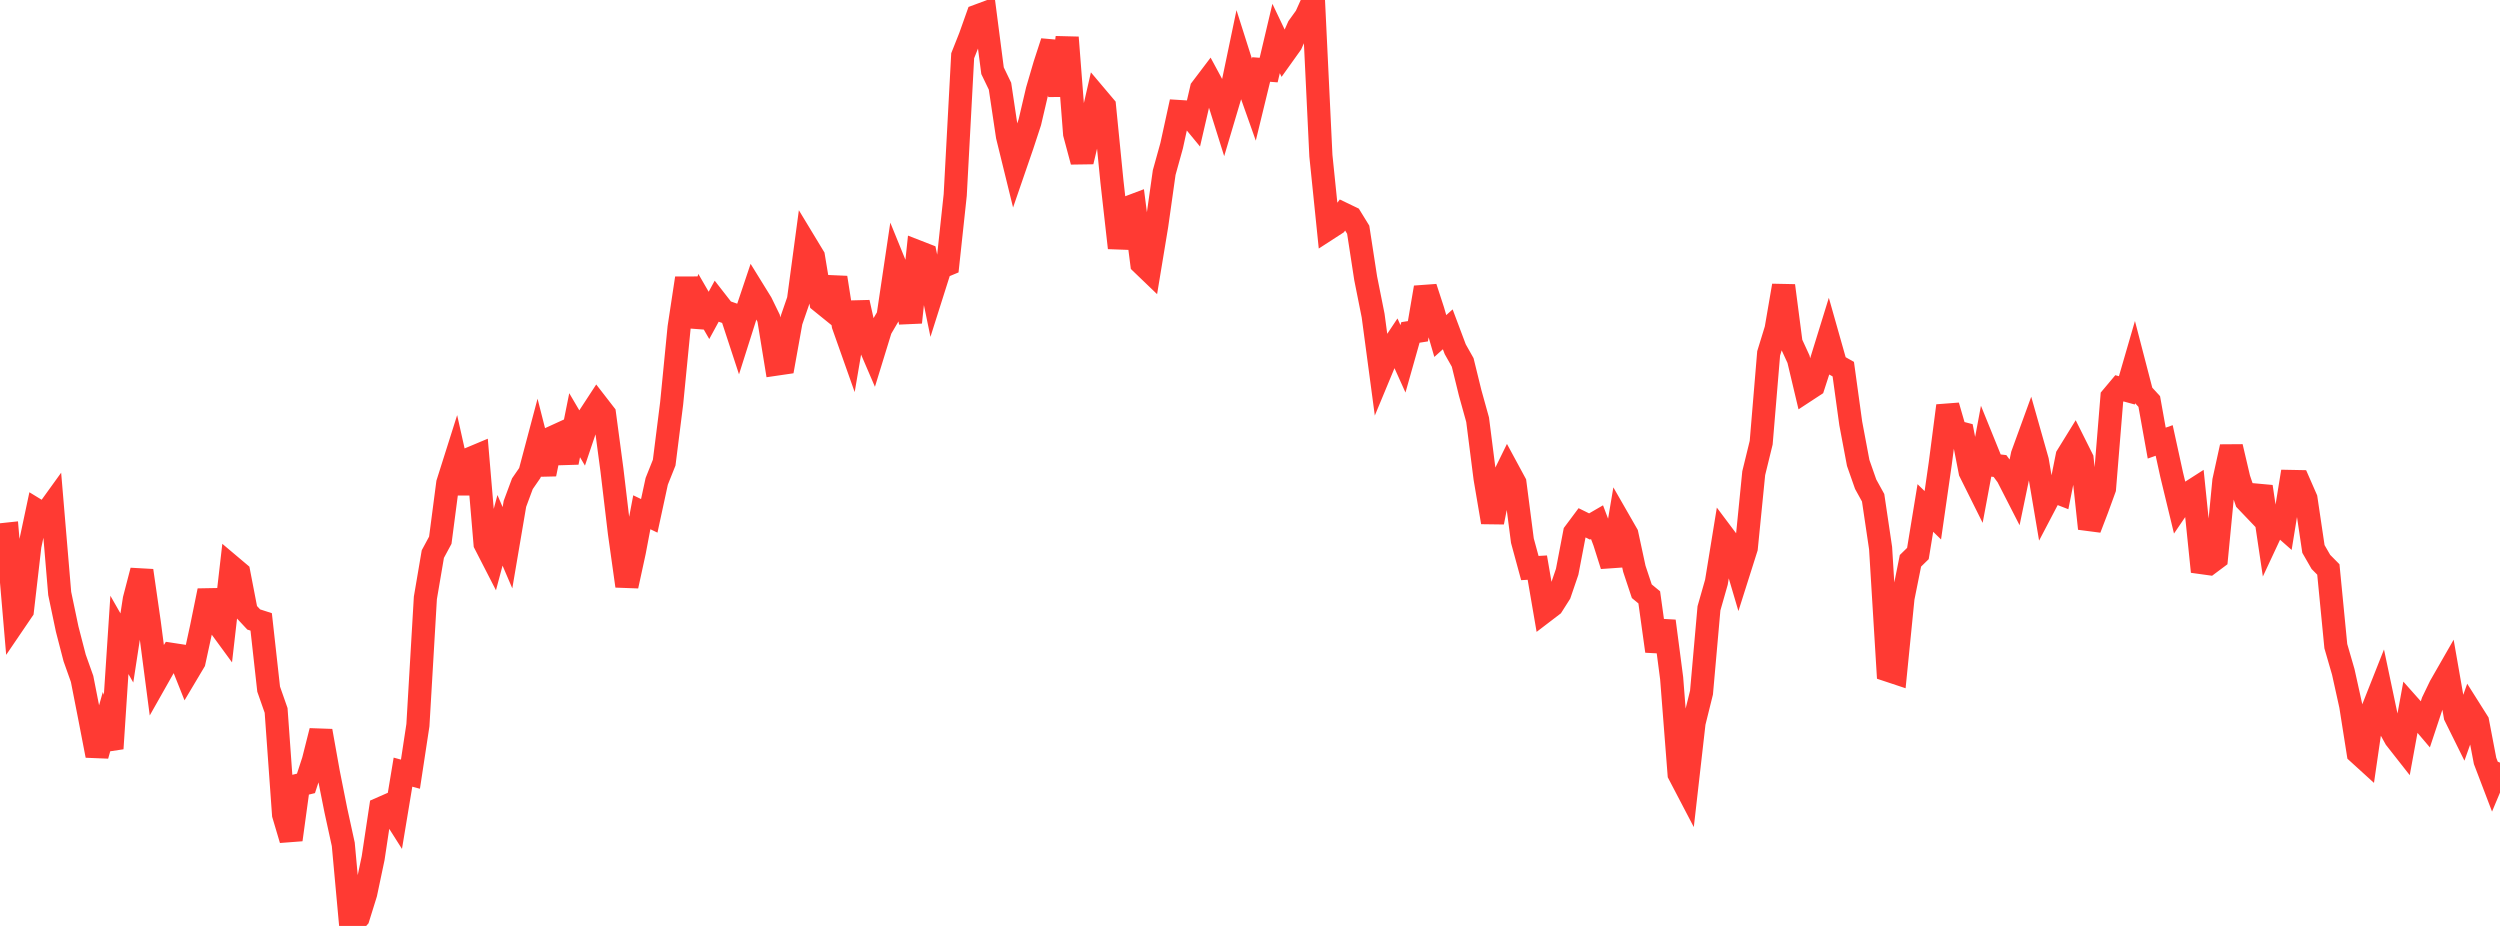 <?xml version="1.0" standalone="no"?>
<!DOCTYPE svg PUBLIC "-//W3C//DTD SVG 1.1//EN" "http://www.w3.org/Graphics/SVG/1.1/DTD/svg11.dtd">

<svg width="135" height="50" viewBox="0 0 135 50" preserveAspectRatio="none" 
  xmlns="http://www.w3.org/2000/svg"
  xmlns:xlink="http://www.w3.org/1999/xlink">


<polyline points="0.0, 28.885 0.403, 28.842 0.806, 33.556 1.209, 32.963 1.612, 29.474 2.015, 27.575 2.418, 27.821 2.821, 27.262 3.224, 32.047 3.627, 33.969 4.03, 35.526 4.433, 36.66 4.836, 38.713 5.239, 40.8 5.642, 39.362 6.045, 40.421 6.448, 34.284 6.851, 34.99 7.254, 32.364 7.657, 30.814 8.06, 33.613 8.463, 36.698 8.866, 35.985 9.269, 35.337 9.672, 35.399 10.075, 36.41 10.478, 35.733 10.881, 33.877 11.284, 31.897 11.687, 33.559 12.09, 34.11 12.493, 30.595 12.896, 30.935 13.299, 33.021 13.701, 33.452 14.104, 33.582 14.507, 37.214 14.91, 38.363 15.313, 43.986 15.716, 45.344 16.119, 42.401 16.522, 42.303 16.925, 41.068 17.328, 39.471 17.731, 41.725 18.134, 43.75 18.537, 45.594 18.94, 50.0 19.343, 49.545 19.746, 48.251 20.149, 46.341 20.552, 43.665 20.955, 43.488 21.358, 44.124 21.761, 41.696 22.164, 41.806 22.567, 39.159 22.97, 32.286 23.373, 29.92 23.776, 29.172 24.179, 26.092 24.582, 24.818 24.985, 26.624 25.388, 24.767 25.791, 24.598 26.194, 29.361 26.597, 30.146 27.0, 28.637 27.403, 29.577 27.806, 27.207 28.209, 26.122 28.612, 25.537 29.015, 24.017 29.418, 25.601 29.821, 23.629 30.224, 23.445 30.627, 24.971 31.03, 22.961 31.433, 23.647 31.836, 22.455 32.239, 21.838 32.642, 22.358 33.045, 25.38 33.448, 28.772 33.851, 31.644 34.254, 29.791 34.657, 27.662 35.06, 27.856 35.463, 25.992 35.866, 24.982 36.269, 21.782 36.672, 17.68 37.075, 15.023 37.478, 17.615 37.881, 16.334 38.284, 17.031 38.687, 16.292 39.09, 16.809 39.493, 16.951 39.896, 18.179 40.299, 16.908 40.701, 15.709 41.104, 16.361 41.507, 17.188 41.91, 19.663 42.313, 19.604 42.716, 17.363 43.119, 16.195 43.522, 13.193 43.925, 13.859 44.328, 16.29 44.731, 16.616 45.134, 14.991 45.537, 17.56 45.94, 18.699 46.343, 16.332 46.746, 18.141 47.149, 19.078 47.552, 17.767 47.955, 17.079 48.358, 14.371 48.761, 15.36 49.164, 17.408 49.567, 13.602 49.97, 13.759 50.373, 15.716 50.776, 14.444 51.179, 14.276 51.582, 10.53 51.985, 3.01 52.388, 1.994 52.791, 0.859 53.194, 0.709 53.597, 3.819 54.0, 4.655 54.403, 7.354 54.806, 8.994 55.209, 7.823 55.612, 6.595 56.015, 4.873 56.418, 3.498 56.821, 2.261 57.224, 5.155 57.627, 2.023 58.03, 7.223 58.433, 8.727 58.836, 7.027 59.239, 5.266 59.642, 5.743 60.045, 9.806 60.448, 13.384 60.851, 11.232 61.254, 11.08 61.657, 14.226 62.06, 14.613 62.463, 12.174 62.866, 9.319 63.269, 7.867 63.672, 6.023 64.075, 6.048 64.478, 6.537 64.881, 4.795 65.284, 4.263 65.687, 5.009 66.09, 6.294 66.493, 4.939 66.896, 3.007 67.299, 4.275 67.701, 5.409 68.104, 3.753 68.507, 3.784 68.91, 2.079 69.313, 2.925 69.716, 2.361 70.119, 1.452 70.522, 0.894 70.925, 0.0 71.328, 8.41 71.731, 12.342 72.134, 12.081 72.537, 11.555 72.94, 11.749 73.343, 12.404 73.746, 15.026 74.149, 17.042 74.552, 20.059 74.955, 19.089 75.358, 18.483 75.761, 19.377 76.164, 17.951 76.567, 17.888 76.97, 15.525 77.373, 16.761 77.776, 18.145 78.179, 17.783 78.582, 18.857 78.985, 19.571 79.388, 21.214 79.791, 22.664 80.194, 25.828 80.597, 28.202 81.0, 26.157 81.403, 25.335 81.806, 26.08 82.209, 29.195 82.612, 30.675 83.015, 30.651 83.418, 32.998 83.821, 32.69 84.224, 32.056 84.627, 30.876 85.03, 28.772 85.433, 28.232 85.836, 28.431 86.239, 28.197 86.642, 29.265 87.045, 30.539 87.448, 28.143 87.851, 28.846 88.254, 30.713 88.657, 31.926 89.06, 32.258 89.463, 35.162 89.866, 33.539 90.269, 36.624 90.672, 41.796 91.075, 42.567 91.478, 39.027 91.881, 37.402 92.284, 32.85 92.687, 31.436 93.09, 28.959 93.493, 29.496 93.896, 30.862 94.299, 29.591 94.701, 25.552 95.104, 23.904 95.507, 19.082 95.91, 17.771 96.313, 15.425 96.716, 18.52 97.119, 19.397 97.522, 21.094 97.925, 20.83 98.328, 19.587 98.731, 18.283 99.134, 19.707 99.537, 19.934 99.94, 22.86 100.343, 24.999 100.746, 26.148 101.149, 26.879 101.552, 29.599 101.955, 36.192 102.358, 36.326 102.761, 32.29 103.164, 30.283 103.567, 29.89 103.97, 27.431 104.373, 27.824 104.776, 25.017 105.179, 21.912 105.582, 23.306 105.985, 23.411 106.388, 25.477 106.791, 26.286 107.194, 24.124 107.597, 25.118 108.0, 25.165 108.403, 25.713 108.806, 26.5 109.209, 24.561 109.612, 23.454 110.015, 24.876 110.418, 27.26 110.821, 26.491 111.224, 26.647 111.627, 24.628 112.03, 23.975 112.433, 24.781 112.836, 28.542 113.239, 27.491 113.642, 26.384 114.045, 21.449 114.448, 20.969 114.851, 21.079 115.254, 19.691 115.657, 21.242 116.06, 21.681 116.463, 23.928 116.866, 23.785 117.269, 25.63 117.672, 27.296 118.075, 26.704 118.478, 26.446 118.881, 30.38 119.284, 30.436 119.687, 30.135 120.09, 25.963 120.493, 24.127 120.896, 25.846 121.299, 27.035 121.701, 27.456 122.104, 26.28 122.507, 28.987 122.91, 28.125 123.313, 28.48 123.716, 25.999 124.119, 26.007 124.522, 26.928 124.925, 29.643 125.328, 30.344 125.731, 30.751 126.134, 34.892 126.537, 36.283 126.94, 38.105 127.343, 40.656 127.746, 41.023 128.149, 38.249 128.552, 37.231 128.955, 39.141 129.358, 39.87 129.761, 40.383 130.164, 38.181 130.567, 38.635 130.97, 39.109 131.373, 37.895 131.776, 37.059 132.179, 36.356 132.582, 38.663 132.985, 39.477 133.388, 38.342 133.791, 38.98 134.194, 41.088 134.597, 42.144 135.0, 41.182" fill="none" stroke="#ff3a33" stroke-width="1.25"/>

</svg>
